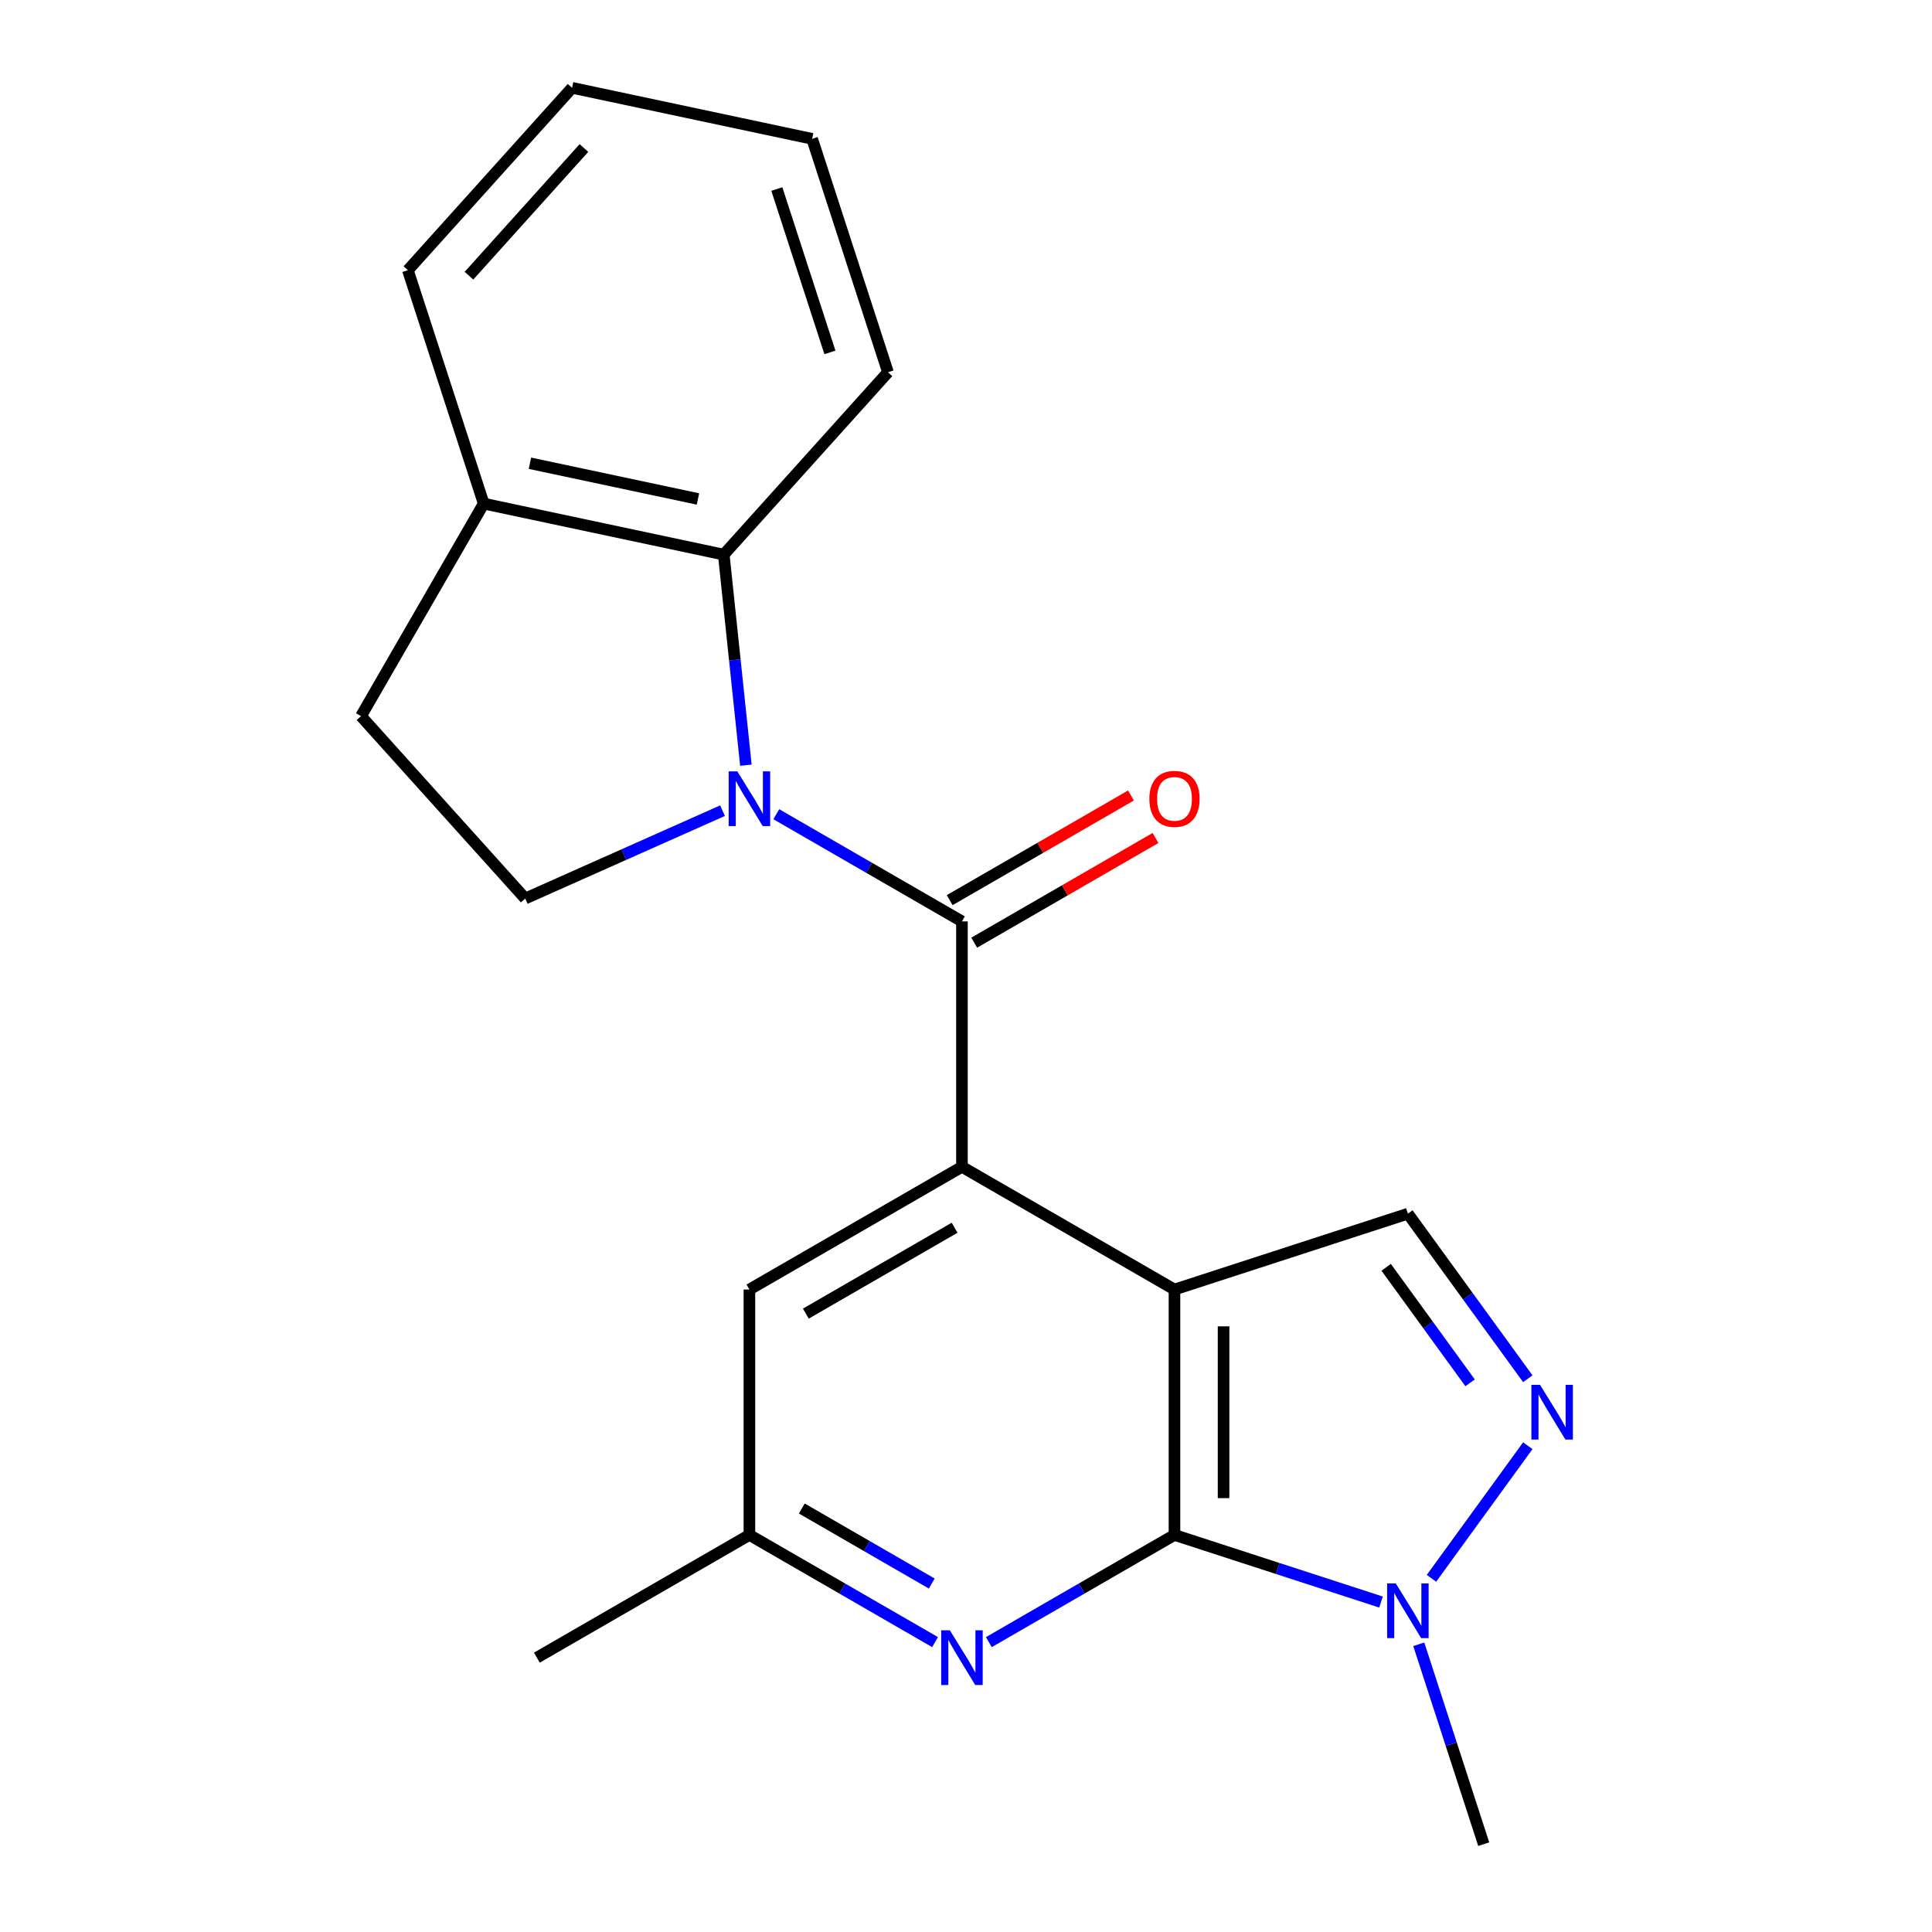 <?xml version='1.0' encoding='iso-8859-1'?>
<svg version='1.1' baseProfile='full'
              xmlns='http://www.w3.org/2000/svg'
                      xmlns:rdkit='http://www.rdkit.org/xml'
                      xmlns:xlink='http://www.w3.org/1999/xlink'
                  xml:space='preserve'
width='1000px' height='1000px' viewBox='0 0 1000 1000'>
<!-- END OF HEADER -->
<rect style='opacity:1.0;fill:#FFFFFF;stroke:none' width='1000' height='1000' x='0' y='0'> </rect>
<path class='bond-1' d='M 607.91,667.456 L 607.91,794.483' style='fill:none;fill-rule:evenodd;stroke:#000000;stroke-width:6px;stroke-linecap:butt;stroke-linejoin:miter;stroke-opacity:1' />
<path class='bond-1' d='M 633.316,686.51 L 633.316,775.429' style='fill:none;fill-rule:evenodd;stroke:#000000;stroke-width:6px;stroke-linecap:butt;stroke-linejoin:miter;stroke-opacity:1' />
<path class='bond-3' d='M 607.91,667.456 L 497.902,603.943' style='fill:none;fill-rule:evenodd;stroke:#000000;stroke-width:6px;stroke-linecap:butt;stroke-linejoin:miter;stroke-opacity:1' />
<path class='bond-6' d='M 607.91,667.456 L 728.72,628.203' style='fill:none;fill-rule:evenodd;stroke:#000000;stroke-width:6px;stroke-linecap:butt;stroke-linejoin:miter;stroke-opacity:1' />
<path class='bond-0' d='M 401.81,421.438 L 449.856,449.177' style='fill:none;fill-rule:evenodd;stroke:#0000FF;stroke-width:6px;stroke-linecap:butt;stroke-linejoin:miter;stroke-opacity:1' />
<path class='bond-0' d='M 449.856,449.177 L 497.902,476.917' style='fill:none;fill-rule:evenodd;stroke:#000000;stroke-width:6px;stroke-linecap:butt;stroke-linejoin:miter;stroke-opacity:1' />
<path class='bond-8' d='M 386.072,396.068 L 380.344,341.571' style='fill:none;fill-rule:evenodd;stroke:#0000FF;stroke-width:6px;stroke-linecap:butt;stroke-linejoin:miter;stroke-opacity:1' />
<path class='bond-8' d='M 380.344,341.571 L 374.616,287.073' style='fill:none;fill-rule:evenodd;stroke:#000000;stroke-width:6px;stroke-linecap:butt;stroke-linejoin:miter;stroke-opacity:1' />
<path class='bond-9' d='M 373.978,419.599 L 322.914,442.335' style='fill:none;fill-rule:evenodd;stroke:#0000FF;stroke-width:6px;stroke-linecap:butt;stroke-linejoin:miter;stroke-opacity:1' />
<path class='bond-9' d='M 322.914,442.335 L 271.85,465.07' style='fill:none;fill-rule:evenodd;stroke:#000000;stroke-width:6px;stroke-linecap:butt;stroke-linejoin:miter;stroke-opacity:1' />
<path class='bond-5' d='M 607.91,794.483 L 661.357,811.849' style='fill:none;fill-rule:evenodd;stroke:#000000;stroke-width:6px;stroke-linecap:butt;stroke-linejoin:miter;stroke-opacity:1' />
<path class='bond-5' d='M 661.357,811.849 L 714.804,829.215' style='fill:none;fill-rule:evenodd;stroke:#0000FF;stroke-width:6px;stroke-linecap:butt;stroke-linejoin:miter;stroke-opacity:1' />
<path class='bond-7' d='M 607.91,794.483 L 559.864,822.222' style='fill:none;fill-rule:evenodd;stroke:#000000;stroke-width:6px;stroke-linecap:butt;stroke-linejoin:miter;stroke-opacity:1' />
<path class='bond-7' d='M 559.864,822.222 L 511.818,849.962' style='fill:none;fill-rule:evenodd;stroke:#0000FF;stroke-width:6px;stroke-linecap:butt;stroke-linejoin:miter;stroke-opacity:1' />
<path class='bond-2' d='M 497.902,476.917 L 497.902,603.943' style='fill:none;fill-rule:evenodd;stroke:#000000;stroke-width:6px;stroke-linecap:butt;stroke-linejoin:miter;stroke-opacity:1' />
<path class='bond-11' d='M 504.254,487.918 L 551.17,460.831' style='fill:none;fill-rule:evenodd;stroke:#000000;stroke-width:6px;stroke-linecap:butt;stroke-linejoin:miter;stroke-opacity:1' />
<path class='bond-11' d='M 551.17,460.831 L 598.086,433.743' style='fill:none;fill-rule:evenodd;stroke:#FF0000;stroke-width:6px;stroke-linecap:butt;stroke-linejoin:miter;stroke-opacity:1' />
<path class='bond-11' d='M 491.551,465.916 L 538.467,438.829' style='fill:none;fill-rule:evenodd;stroke:#000000;stroke-width:6px;stroke-linecap:butt;stroke-linejoin:miter;stroke-opacity:1' />
<path class='bond-11' d='M 538.467,438.829 L 585.383,411.742' style='fill:none;fill-rule:evenodd;stroke:#FF0000;stroke-width:6px;stroke-linecap:butt;stroke-linejoin:miter;stroke-opacity:1' />
<path class='bond-10' d='M 497.902,603.943 L 387.894,667.456' style='fill:none;fill-rule:evenodd;stroke:#000000;stroke-width:6px;stroke-linecap:butt;stroke-linejoin:miter;stroke-opacity:1' />
<path class='bond-10' d='M 494.104,635.472 L 417.098,679.931' style='fill:none;fill-rule:evenodd;stroke:#000000;stroke-width:6px;stroke-linecap:butt;stroke-linejoin:miter;stroke-opacity:1' />
<path class='bond-4' d='M 790.789,713.634 L 759.754,670.919' style='fill:none;fill-rule:evenodd;stroke:#0000FF;stroke-width:6px;stroke-linecap:butt;stroke-linejoin:miter;stroke-opacity:1' />
<path class='bond-4' d='M 759.754,670.919 L 728.72,628.203' style='fill:none;fill-rule:evenodd;stroke:#000000;stroke-width:6px;stroke-linecap:butt;stroke-linejoin:miter;stroke-opacity:1' />
<path class='bond-4' d='M 760.925,715.752 L 739.201,685.851' style='fill:none;fill-rule:evenodd;stroke:#0000FF;stroke-width:6px;stroke-linecap:butt;stroke-linejoin:miter;stroke-opacity:1' />
<path class='bond-4' d='M 739.201,685.851 L 717.477,655.951' style='fill:none;fill-rule:evenodd;stroke:#000000;stroke-width:6px;stroke-linecap:butt;stroke-linejoin:miter;stroke-opacity:1' />
<path class='bond-21' d='M 790.789,748.305 L 740.925,816.936' style='fill:none;fill-rule:evenodd;stroke:#0000FF;stroke-width:6px;stroke-linecap:butt;stroke-linejoin:miter;stroke-opacity:1' />
<path class='bond-15' d='M 734.352,851.072 L 751.163,902.809' style='fill:none;fill-rule:evenodd;stroke:#0000FF;stroke-width:6px;stroke-linecap:butt;stroke-linejoin:miter;stroke-opacity:1' />
<path class='bond-15' d='M 751.163,902.809 L 767.973,954.545' style='fill:none;fill-rule:evenodd;stroke:#000000;stroke-width:6px;stroke-linecap:butt;stroke-linejoin:miter;stroke-opacity:1' />
<path class='bond-22' d='M 483.987,849.962 L 435.94,822.222' style='fill:none;fill-rule:evenodd;stroke:#0000FF;stroke-width:6px;stroke-linecap:butt;stroke-linejoin:miter;stroke-opacity:1' />
<path class='bond-22' d='M 435.94,822.222 L 387.894,794.483' style='fill:none;fill-rule:evenodd;stroke:#000000;stroke-width:6px;stroke-linecap:butt;stroke-linejoin:miter;stroke-opacity:1' />
<path class='bond-22' d='M 482.275,819.638 L 448.643,800.221' style='fill:none;fill-rule:evenodd;stroke:#0000FF;stroke-width:6px;stroke-linecap:butt;stroke-linejoin:miter;stroke-opacity:1' />
<path class='bond-22' d='M 448.643,800.221 L 415.011,780.803' style='fill:none;fill-rule:evenodd;stroke:#000000;stroke-width:6px;stroke-linecap:butt;stroke-linejoin:miter;stroke-opacity:1' />
<path class='bond-13' d='M 374.616,287.073 L 250.366,260.663' style='fill:none;fill-rule:evenodd;stroke:#000000;stroke-width:6px;stroke-linecap:butt;stroke-linejoin:miter;stroke-opacity:1' />
<path class='bond-13' d='M 361.261,258.261 L 274.285,239.774' style='fill:none;fill-rule:evenodd;stroke:#000000;stroke-width:6px;stroke-linecap:butt;stroke-linejoin:miter;stroke-opacity:1' />
<path class='bond-16' d='M 374.616,287.073 L 459.614,192.674' style='fill:none;fill-rule:evenodd;stroke:#000000;stroke-width:6px;stroke-linecap:butt;stroke-linejoin:miter;stroke-opacity:1' />
<path class='bond-14' d='M 271.85,465.07 L 186.853,370.671' style='fill:none;fill-rule:evenodd;stroke:#000000;stroke-width:6px;stroke-linecap:butt;stroke-linejoin:miter;stroke-opacity:1' />
<path class='bond-12' d='M 387.894,667.456 L 387.894,794.483' style='fill:none;fill-rule:evenodd;stroke:#000000;stroke-width:6px;stroke-linecap:butt;stroke-linejoin:miter;stroke-opacity:1' />
<path class='bond-18' d='M 387.894,794.483 L 277.886,857.996' style='fill:none;fill-rule:evenodd;stroke:#000000;stroke-width:6px;stroke-linecap:butt;stroke-linejoin:miter;stroke-opacity:1' />
<path class='bond-17' d='M 250.366,260.663 L 211.112,139.854' style='fill:none;fill-rule:evenodd;stroke:#000000;stroke-width:6px;stroke-linecap:butt;stroke-linejoin:miter;stroke-opacity:1' />
<path class='bond-23' d='M 250.366,260.663 L 186.853,370.671' style='fill:none;fill-rule:evenodd;stroke:#000000;stroke-width:6px;stroke-linecap:butt;stroke-linejoin:miter;stroke-opacity:1' />
<path class='bond-19' d='M 459.614,192.674 L 420.36,71.865' style='fill:none;fill-rule:evenodd;stroke:#000000;stroke-width:6px;stroke-linecap:butt;stroke-linejoin:miter;stroke-opacity:1' />
<path class='bond-19' d='M 429.564,182.403 L 402.086,97.837' style='fill:none;fill-rule:evenodd;stroke:#000000;stroke-width:6px;stroke-linecap:butt;stroke-linejoin:miter;stroke-opacity:1' />
<path class='bond-24' d='M 211.112,139.854 L 296.11,45.455' style='fill:none;fill-rule:evenodd;stroke:#000000;stroke-width:6px;stroke-linecap:butt;stroke-linejoin:miter;stroke-opacity:1' />
<path class='bond-24' d='M 242.742,142.693 L 302.24,76.614' style='fill:none;fill-rule:evenodd;stroke:#000000;stroke-width:6px;stroke-linecap:butt;stroke-linejoin:miter;stroke-opacity:1' />
<path class='bond-20' d='M 420.36,71.865 L 296.11,45.455' style='fill:none;fill-rule:evenodd;stroke:#000000;stroke-width:6px;stroke-linecap:butt;stroke-linejoin:miter;stroke-opacity:1' />
<path  class='atom-1' d='M 381.634 399.244
L 390.914 414.244
Q 391.834 415.724, 393.314 418.404
Q 394.794 421.084, 394.874 421.244
L 394.874 399.244
L 398.634 399.244
L 398.634 427.564
L 394.754 427.564
L 384.794 411.164
Q 383.634 409.244, 382.394 407.044
Q 381.194 404.844, 380.834 404.164
L 380.834 427.564
L 377.154 427.564
L 377.154 399.244
L 381.634 399.244
' fill='#0000FF'/>
<path  class='atom-5' d='M 797.124 716.81
L 806.404 731.81
Q 807.324 733.29, 808.804 735.97
Q 810.284 738.65, 810.364 738.81
L 810.364 716.81
L 814.124 716.81
L 814.124 745.13
L 810.244 745.13
L 800.284 728.73
Q 799.124 726.81, 797.884 724.61
Q 796.684 722.41, 796.324 721.73
L 796.324 745.13
L 792.644 745.13
L 792.644 716.81
L 797.124 716.81
' fill='#0000FF'/>
<path  class='atom-6' d='M 722.46 819.576
L 731.74 834.576
Q 732.66 836.056, 734.14 838.736
Q 735.62 841.416, 735.7 841.576
L 735.7 819.576
L 739.46 819.576
L 739.46 847.896
L 735.58 847.896
L 725.62 831.496
Q 724.46 829.576, 723.22 827.376
Q 722.02 825.176, 721.66 824.496
L 721.66 847.896
L 717.98 847.896
L 717.98 819.576
L 722.46 819.576
' fill='#0000FF'/>
<path  class='atom-8' d='M 491.642 843.836
L 500.922 858.836
Q 501.842 860.316, 503.322 862.996
Q 504.802 865.676, 504.882 865.836
L 504.882 843.836
L 508.642 843.836
L 508.642 872.156
L 504.762 872.156
L 494.802 855.756
Q 493.642 853.836, 492.402 851.636
Q 491.202 849.436, 490.842 848.756
L 490.842 872.156
L 487.162 872.156
L 487.162 843.836
L 491.642 843.836
' fill='#0000FF'/>
<path  class='atom-12' d='M 594.91 413.484
Q 594.91 406.684, 598.27 402.884
Q 601.63 399.084, 607.91 399.084
Q 614.19 399.084, 617.55 402.884
Q 620.91 406.684, 620.91 413.484
Q 620.91 420.364, 617.51 424.284
Q 614.11 428.164, 607.91 428.164
Q 601.67 428.164, 598.27 424.284
Q 594.91 420.404, 594.91 413.484
M 607.91 424.964
Q 612.23 424.964, 614.55 422.084
Q 616.91 419.164, 616.91 413.484
Q 616.91 407.924, 614.55 405.124
Q 612.23 402.284, 607.91 402.284
Q 603.59 402.284, 601.23 405.084
Q 598.91 407.884, 598.91 413.484
Q 598.91 419.204, 601.23 422.084
Q 603.59 424.964, 607.91 424.964
' fill='#FF0000'/>
</svg>
